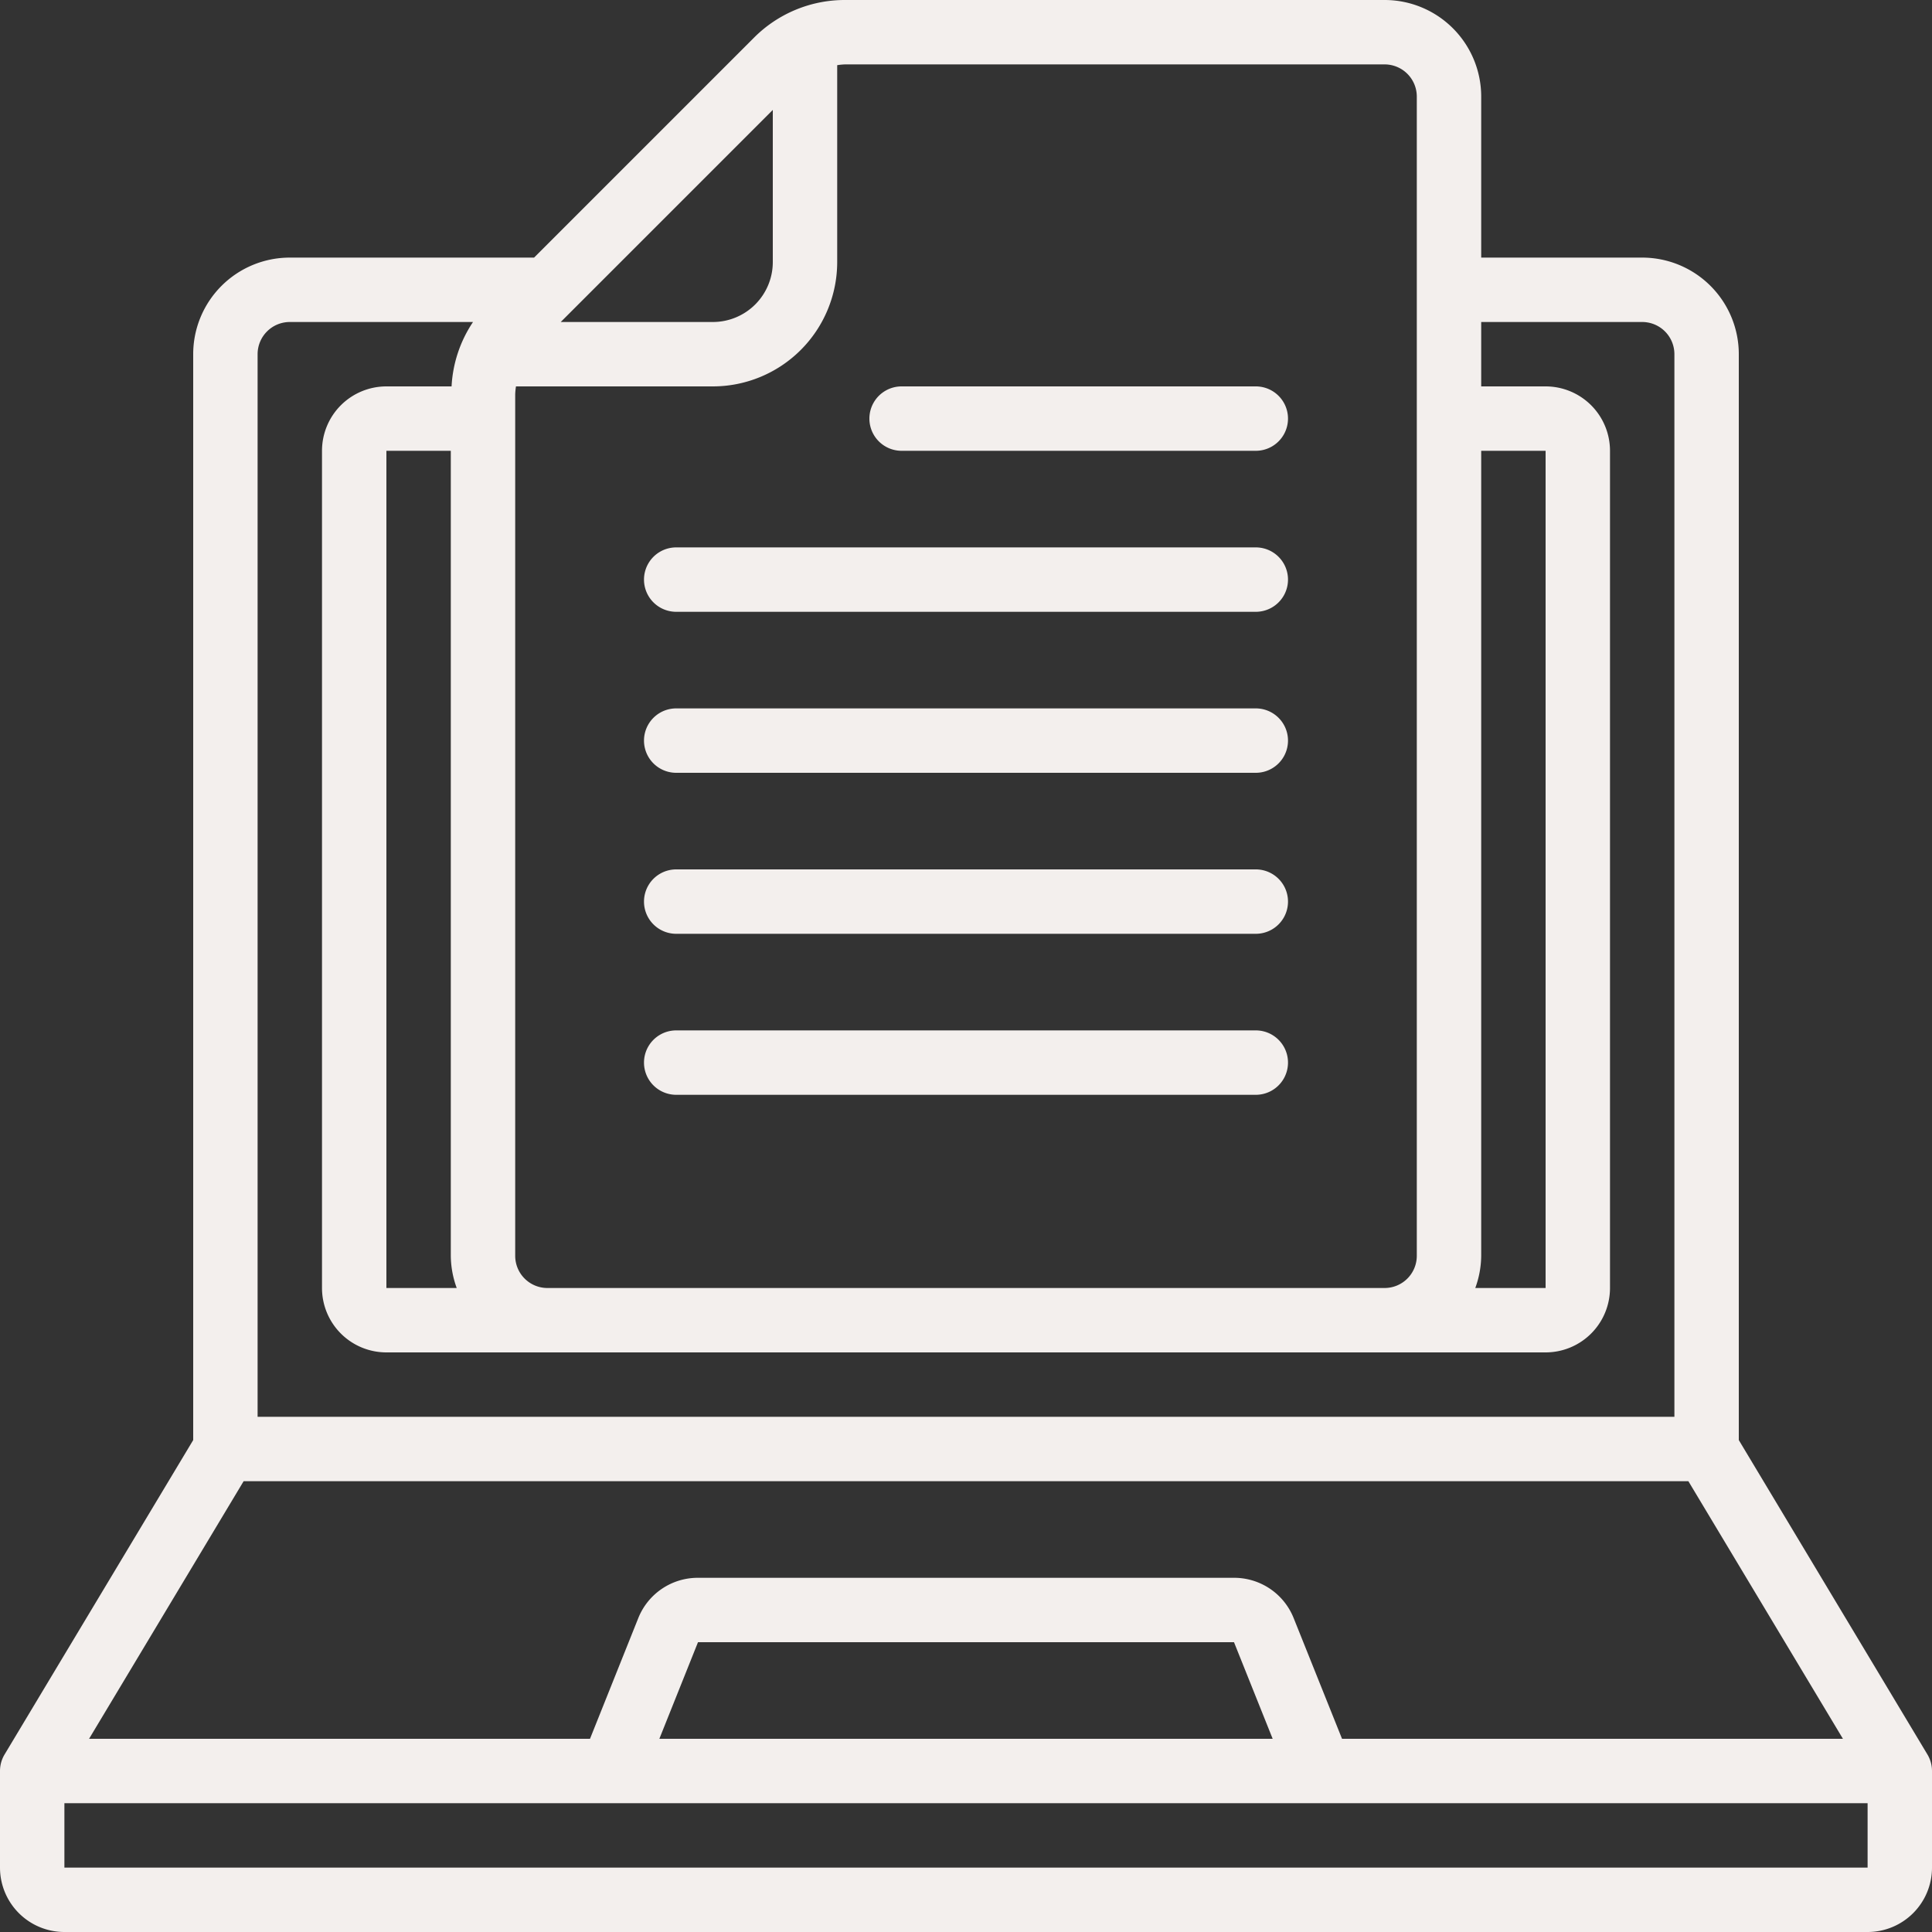 <svg xmlns="http://www.w3.org/2000/svg" xmlns:xlink="http://www.w3.org/1999/xlink" xmlns:svgjs="http://svgjs.com/svgjs" width="512" height="512" x="0" y="0" viewBox="0 0 60 60" style="enable-background:new 0 0 512 512" xml:space="preserve" class=""><rect x="0" y="0" width="60" height="60" fill="#333333" stroke="none"/><g><path xmlns="http://www.w3.org/2000/svg" d="M54,44.723V11a3,3,0,0,0-3-3H46V3a3,3,0,0,0-3-3H26.244a3.979,3.979,0,0,0-2.831,1.173L16.586,8H9a3,3,0,0,0-3,3V44.723L.143,54.485A1,1,0,0,0,0,55v3a2,2,0,0,0,2,2H58a2,2,0,0,0,2-2V55a1,1,0,0,0-.143-.515ZM41.678,54l-1.5-3.743A1.99,1.99,0,0,0,38.323,49H21.677a1.99,1.99,0,0,0-1.857,1.258L18.323,54H2.766l4.8-8H52.434l4.8,8Zm-2.154,0H20.477l1.2-3H38.323ZM46,14h2V40H45.816A2.966,2.966,0,0,0,46,39ZM43,2a1,1,0,0,1,1,1V39a1,1,0,0,1-1,1H17a1,1,0,0,1-1-1V12.245A1.993,1.993,0,0,1,16.024,12H22.14A3.864,3.864,0,0,0,26,8.14V2.024A1.976,1.976,0,0,1,26.244,2ZM14.184,40H12V14h2V39A2.966,2.966,0,0,0,14.184,40ZM24,3.414V8.14A1.862,1.862,0,0,1,22.14,10H17.414ZM9,10h5.69a3.955,3.955,0,0,0-.666,2H12a2,2,0,0,0-2,2V40a2,2,0,0,0,2,2H48a2,2,0,0,0,2-2V14a2,2,0,0,0-2-2H46V10h5a1,1,0,0,1,1,1V44H8V11A1,1,0,0,1,9,10ZM2,58V56H58v2Z" fill="#f3efed" data-original="#000000" class=""></path><path xmlns="http://www.w3.org/2000/svg" d="M39,17H21a1,1,0,0,0,0,2H39a1,1,0,0,0,0-2Z" fill="#f3efed" data-original="#000000" class=""></path><path xmlns="http://www.w3.org/2000/svg" d="M28,14H39a1,1,0,0,0,0-2H28a1,1,0,0,0,0,2Z" fill="#f3efed" data-original="#000000" class=""></path><path xmlns="http://www.w3.org/2000/svg" d="M39,22H21a1,1,0,0,0,0,2H39a1,1,0,0,0,0-2Z" fill="#f3efed" data-original="#000000" class=""></path><path xmlns="http://www.w3.org/2000/svg" d="M39,27H21a1,1,0,0,0,0,2H39a1,1,0,0,0,0-2Z" fill="#f3efed" data-original="#000000" class=""></path><path xmlns="http://www.w3.org/2000/svg" d="M39,32H21a1,1,0,0,0,0,2H39a1,1,0,0,0,0-2Z" fill="#f3efed" data-original="#000000" class=""></path></g></svg>